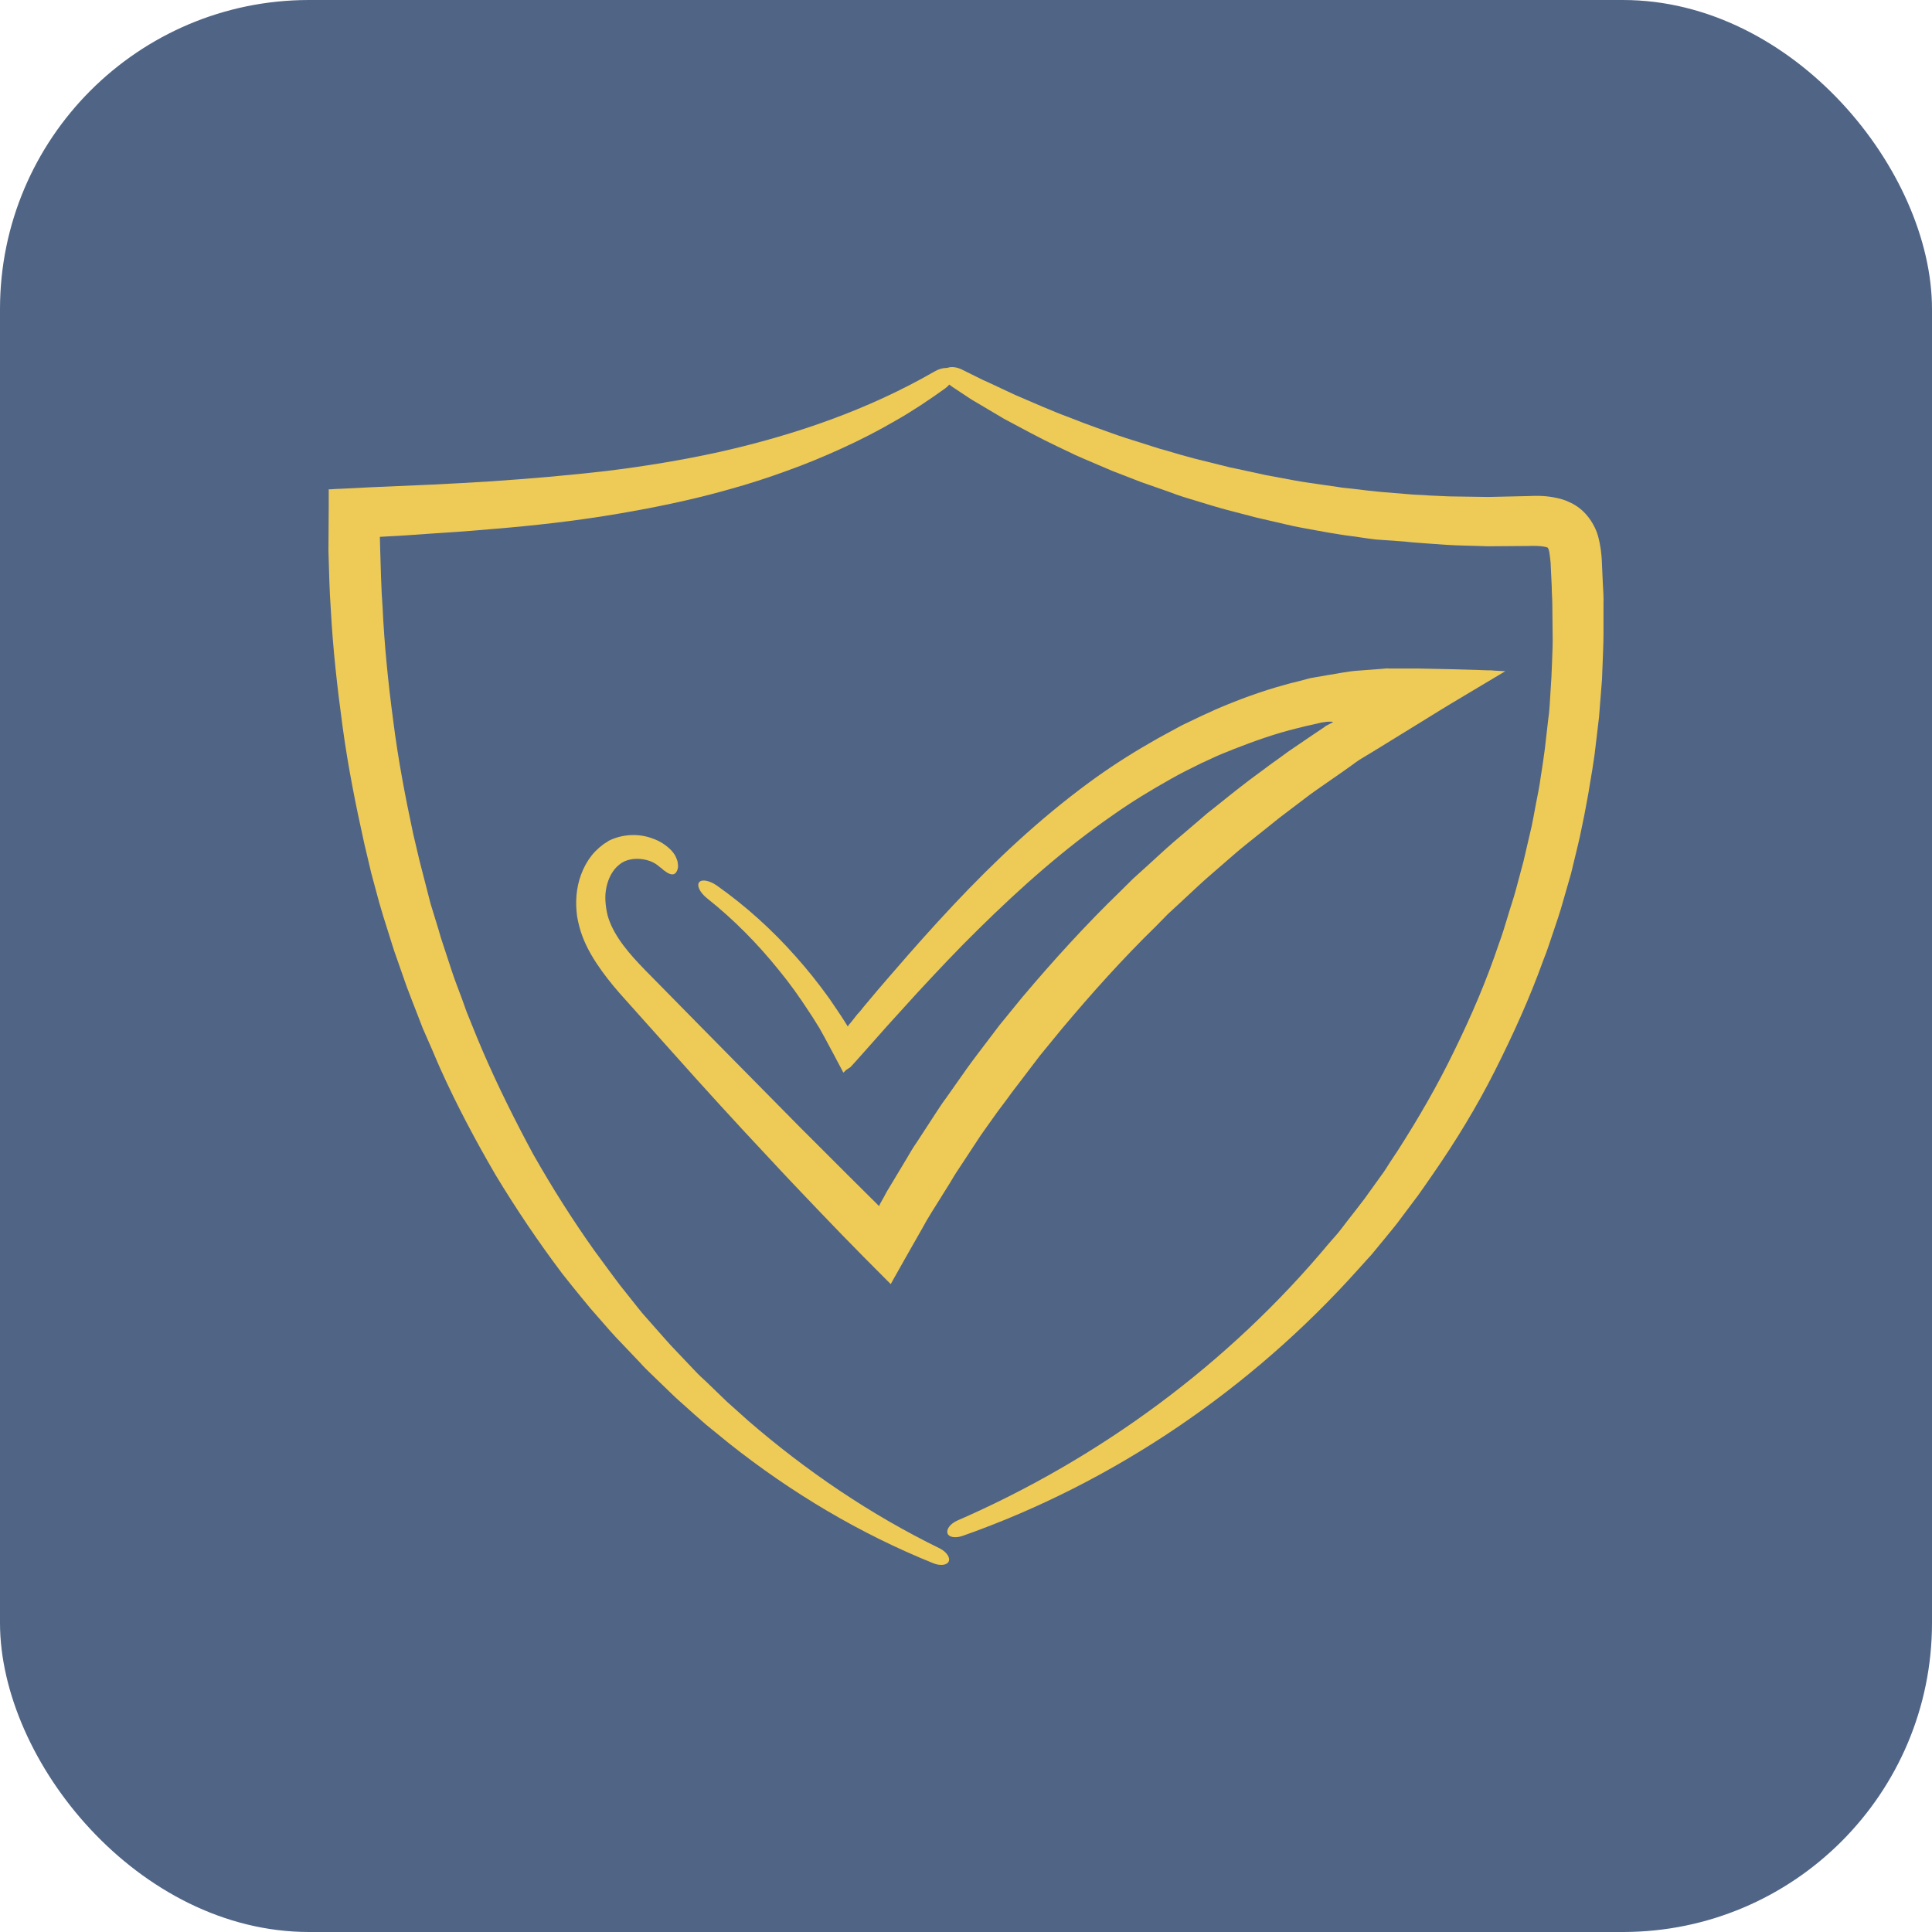 <svg width="100" height="100" viewBox="0 0 100 100" fill="none" xmlns="http://www.w3.org/2000/svg">
<rect width="100" height="100" rx="16" fill="#506485"/>
<path d="M48.928 20.099C48.097 20.695 47.235 21.276 46.342 21.78C45.449 22.299 44.525 22.773 43.586 23.201C42.647 23.629 41.693 24.027 40.707 24.378C39.737 24.73 38.752 25.051 37.752 25.326C35.766 25.891 33.734 26.304 31.702 26.64C29.67 26.977 27.622 27.206 25.59 27.374C24.574 27.466 23.558 27.542 22.542 27.603L21.018 27.71L19.663 27.787C19.663 27.787 19.648 27.787 19.663 27.802L19.679 28.459C19.694 28.948 19.709 29.453 19.725 29.942L19.756 30.691L19.802 31.424C19.894 33.396 20.094 35.367 20.356 37.324C20.602 39.28 20.972 41.221 21.387 43.163L21.726 44.599L22.096 46.036C22.157 46.281 22.219 46.51 22.28 46.754L22.711 48.16C22.773 48.405 22.85 48.634 22.927 48.864L23.389 50.27C23.543 50.743 23.727 51.202 23.897 51.66L24.143 52.348L24.42 53.036C24.605 53.495 24.79 53.953 24.99 54.412C25.775 56.23 26.652 57.988 27.591 59.731C28.561 61.442 29.623 63.124 30.763 64.728C31.055 65.126 31.348 65.523 31.64 65.921C31.794 66.119 31.933 66.318 32.087 66.517L33.01 67.678C33.164 67.877 33.318 68.061 33.487 68.244L34.473 69.36C34.627 69.543 34.811 69.727 34.981 69.91L35.997 70.98C36.166 71.163 36.351 71.331 36.535 71.499C36.89 71.836 37.244 72.187 37.613 72.539L38.721 73.532C41.723 76.13 45.049 78.393 48.651 80.15C49.005 80.334 49.205 80.639 49.097 80.838C48.99 81.022 48.651 81.052 48.312 80.915C44.51 79.386 40.954 77.262 37.736 74.709L36.535 73.731C36.151 73.395 35.766 73.058 35.381 72.707C35.196 72.539 34.996 72.371 34.811 72.187L33.703 71.117C33.518 70.934 33.334 70.766 33.164 70.567L32.102 69.451C31.917 69.268 31.748 69.069 31.578 68.886L30.562 67.724C30.393 67.525 30.239 67.327 30.07 67.128C29.747 66.731 29.423 66.333 29.1 65.921C27.868 64.285 26.714 62.573 25.652 60.816C24.62 59.043 23.65 57.224 22.804 55.344C22.588 54.87 22.403 54.396 22.188 53.923L21.88 53.219L21.603 52.501C21.418 52.027 21.233 51.553 21.049 51.064L20.541 49.612C20.448 49.368 20.371 49.123 20.294 48.879L19.833 47.411C19.756 47.167 19.694 46.922 19.617 46.678L19.217 45.195L18.863 43.697C18.416 41.695 18.016 39.693 17.739 37.66C17.462 35.627 17.231 33.595 17.123 31.562L17.077 30.798L17.046 30.033C17.031 29.529 17.015 29.009 17 28.505L17.015 26.151V25.326H17.123L17.323 25.311L17.708 25.295L19.217 25.219L22.403 25.081C23.404 25.035 24.42 24.974 25.421 24.913C27.422 24.776 29.408 24.608 31.394 24.378C33.38 24.134 35.335 23.813 37.274 23.385C41.138 22.514 44.925 21.214 48.374 19.227C48.789 18.983 49.236 18.983 49.359 19.243C49.451 19.487 49.267 19.839 48.928 20.099Z" fill="#EECA57"/>
<path d="M49.836 19.151L50.852 19.655L51.191 19.808L52.561 20.45C53.5 20.848 54.408 21.26 55.363 21.612L56.071 21.887C56.302 21.979 56.548 22.055 56.779 22.147C57.256 22.315 57.734 22.498 58.211 22.651L59.658 23.11C59.889 23.186 60.135 23.262 60.381 23.324L61.105 23.538L61.828 23.736L63.676 24.195L64.045 24.271L65.523 24.592L67.001 24.867C67.494 24.959 67.986 25.02 68.494 25.097L69.233 25.203C69.48 25.249 69.726 25.265 69.987 25.295C70.48 25.356 70.988 25.418 71.481 25.463L72.974 25.586C73.313 25.616 73.651 25.616 73.99 25.647L75.006 25.693C75.683 25.708 76.361 25.708 77.038 25.723L79.086 25.677C79.455 25.662 79.886 25.647 80.394 25.738C80.641 25.784 80.933 25.846 81.21 25.983C81.502 26.105 81.795 26.304 82.041 26.564C82.272 26.808 82.442 27.084 82.565 27.343C82.688 27.603 82.749 27.863 82.796 28.092C82.842 28.322 82.873 28.535 82.888 28.719C82.903 28.918 82.919 29.07 82.919 29.239L82.965 30.247C82.98 30.584 83.011 30.92 82.996 31.256V32.83C82.996 33.35 82.965 33.87 82.95 34.389C82.934 34.649 82.934 34.909 82.919 35.169L82.796 36.728L82.765 37.125L82.719 37.507L82.534 39.066C82.457 39.586 82.38 40.106 82.288 40.61C82.211 41.13 82.103 41.634 82.011 42.154C81.903 42.658 81.81 43.178 81.687 43.682L81.318 45.211L80.887 46.708C80.748 47.213 80.579 47.702 80.409 48.206C80.24 48.695 80.086 49.2 79.886 49.689C79.178 51.66 78.316 53.556 77.377 55.42C76.438 57.285 75.345 59.073 74.159 60.785L73.713 61.427C73.559 61.641 73.421 61.855 73.251 62.069L72.312 63.322C71.989 63.735 71.65 64.132 71.327 64.53C71.157 64.728 71.004 64.942 70.819 65.126L70.295 65.707C64.738 71.912 57.641 76.742 49.836 79.493C49.451 79.631 49.082 79.57 49.036 79.34C48.99 79.126 49.205 78.866 49.528 78.714C56.979 75.473 63.63 70.537 68.756 64.392L69.249 63.827C69.403 63.643 69.556 63.429 69.71 63.231C70.018 62.833 70.326 62.451 70.634 62.038L71.512 60.816C71.665 60.617 71.789 60.403 71.927 60.189L72.343 59.562C73.421 57.881 74.421 56.154 75.283 54.366C76.161 52.578 76.946 50.743 77.577 48.864C77.746 48.405 77.9 47.916 78.039 47.442C78.177 46.968 78.347 46.495 78.47 46.021L78.855 44.584L79.193 43.132C79.317 42.643 79.394 42.154 79.486 41.68C79.578 41.191 79.686 40.702 79.748 40.213C79.825 39.724 79.901 39.234 79.963 38.745L80.132 37.263L80.179 36.896L80.209 36.529L80.302 35.031C80.317 34.787 80.317 34.542 80.333 34.282C80.348 33.793 80.379 33.289 80.363 32.8L80.348 31.317C80.348 30.996 80.317 30.675 80.317 30.354L80.271 29.391C80.271 29.239 80.256 29.07 80.24 28.933C80.225 28.795 80.209 28.688 80.194 28.581C80.179 28.49 80.148 28.413 80.132 28.383C80.117 28.352 80.117 28.352 80.117 28.352C80.117 28.352 80.117 28.352 80.086 28.337C80.055 28.322 79.994 28.306 79.901 28.291C79.717 28.26 79.44 28.245 79.116 28.26C78.408 28.26 77.7 28.276 76.977 28.276C76.269 28.245 75.545 28.245 74.837 28.199L73.775 28.123C73.421 28.092 73.066 28.077 72.712 28.031L71.204 27.924C70.68 27.863 70.172 27.771 69.649 27.71C69.387 27.664 69.126 27.634 68.879 27.588L68.109 27.45C67.601 27.359 67.078 27.267 66.57 27.145L65.046 26.793L63.522 26.396L63.137 26.289L62.768 26.182L61.259 25.723C61.013 25.647 60.766 25.555 60.52 25.463L59.781 25.203C59.535 25.112 59.288 25.035 59.042 24.944L57.58 24.378C57.102 24.18 56.625 23.965 56.148 23.767C55.917 23.66 55.671 23.568 55.44 23.446L54.732 23.11C53.793 22.666 52.884 22.162 51.961 21.673L50.621 20.878L50.283 20.679L49.313 20.038C48.882 19.762 48.697 19.35 48.882 19.136C49.066 18.952 49.467 18.952 49.836 19.151Z" fill="#EECA57"/>
<path d="M34.072 44.813C33.749 44.538 33.241 44.416 32.779 44.462C32.548 44.492 32.348 44.553 32.179 44.66C32.133 44.691 32.102 44.721 32.056 44.752C32.01 44.783 31.979 44.828 31.933 44.859C31.856 44.935 31.779 45.027 31.717 45.119C31.471 45.486 31.332 45.975 31.332 46.464C31.332 46.708 31.363 46.953 31.409 47.197C31.455 47.442 31.532 47.656 31.64 47.901C32.071 48.848 32.856 49.674 33.703 50.529L36.274 53.143L41.416 58.355L44.002 60.938L45.464 62.39L45.51 62.421C45.526 62.405 45.541 62.344 45.541 62.329L45.757 61.947C45.834 61.809 45.895 61.672 45.988 61.534L46.942 59.945C47.096 59.685 47.25 59.41 47.435 59.15L48.451 57.591C48.62 57.331 48.789 57.071 48.974 56.827L50.052 55.298C50.236 55.038 50.421 54.794 50.606 54.549L51.73 53.067L52.915 51.615C54.516 49.719 56.194 47.87 57.98 46.143L58.642 45.486L59.335 44.859C59.796 44.446 60.243 44.018 60.72 43.606L62.136 42.398L62.49 42.093L62.86 41.802L63.584 41.221C63.938 40.946 64.292 40.656 64.661 40.381L65.754 39.571L66.308 39.173C66.493 39.036 66.678 38.898 66.862 38.776L67.986 38.012L68.556 37.63L68.602 37.584H68.617L68.633 37.569L68.725 37.523L68.956 37.4L69.002 37.37C68.987 37.37 68.956 37.355 68.941 37.355C68.894 37.355 68.833 37.355 68.771 37.355C68.71 37.355 68.679 37.355 68.494 37.385L68.386 37.4L68.002 37.492C67.725 37.553 67.432 37.614 67.155 37.691C66.016 37.966 64.907 38.363 63.814 38.791C63.537 38.913 63.26 39.005 62.998 39.127L62.198 39.494C61.675 39.754 61.136 40.014 60.628 40.304C59.596 40.885 58.58 41.496 57.61 42.184C55.132 43.896 52.838 45.929 50.668 48.069C49.575 49.139 48.528 50.254 47.481 51.385L45.926 53.097L44.895 54.259L44.31 54.916L44.017 55.237L43.802 55.375L43.725 55.451C43.694 55.482 43.678 55.512 43.648 55.512L43.155 54.58L42.663 53.663C42.586 53.51 42.493 53.372 42.416 53.219L42.216 52.898C42.108 52.715 41.985 52.532 41.862 52.348C41.385 51.615 40.877 50.896 40.322 50.224C39.23 48.864 37.983 47.595 36.597 46.495C36.228 46.204 36.043 45.822 36.197 45.654C36.335 45.501 36.736 45.577 37.105 45.837C38.598 46.892 39.968 48.13 41.185 49.505C41.8 50.193 42.37 50.912 42.909 51.66C43.032 51.844 43.17 52.043 43.294 52.226L43.448 52.455C43.478 52.501 43.509 52.547 43.54 52.593C43.663 52.776 43.771 52.96 43.879 53.128C43.879 53.143 43.894 53.128 43.894 53.112L43.909 53.082L43.956 53.021L44.048 52.914L44.387 52.486L44.433 52.44L44.525 52.333L44.71 52.104C45.203 51.508 45.711 50.912 46.219 50.331C47.235 49.154 48.266 47.992 49.344 46.846C51.483 44.569 53.793 42.398 56.348 40.518C57.364 39.769 58.426 39.082 59.519 38.455C60.058 38.134 60.628 37.844 61.182 37.538L62.044 37.125C62.321 36.988 62.629 36.865 62.906 36.728C64.076 36.224 65.277 35.78 66.508 35.444C66.816 35.352 67.124 35.291 67.448 35.199L67.678 35.138L67.863 35.092L67.956 35.077L68.741 34.94C69.264 34.863 69.787 34.741 70.326 34.71L71.527 34.619C71.665 34.603 71.804 34.588 71.912 34.603H73.436L74.945 34.634L76.561 34.68L76.977 34.695H77.177L77.331 34.71L77.916 34.741L75.637 36.101C75.252 36.331 74.868 36.56 74.498 36.789L73.359 37.492L71.05 38.913L70.465 39.265C70.372 39.326 70.265 39.387 70.188 39.448L69.957 39.617L69.418 39.999L68.34 40.748C68.156 40.87 67.986 41.007 67.802 41.13L66.231 42.322C65.877 42.597 65.554 42.872 65.2 43.147L64.492 43.713L64.138 44.003L63.799 44.294L62.444 45.47C61.998 45.868 61.567 46.281 61.12 46.693L60.458 47.304L59.827 47.947C58.103 49.628 56.502 51.416 54.963 53.25L53.823 54.641L52.73 56.078C52.546 56.322 52.361 56.551 52.192 56.796L51.653 57.514L51.129 58.248C50.96 58.493 50.775 58.737 50.621 58.982L49.636 60.48C49.467 60.724 49.313 60.984 49.159 61.244L48.205 62.772C48.127 62.894 48.05 63.032 47.974 63.154L47.743 63.567L46.865 65.111L46.219 66.257L46.111 66.456V66.471L45.957 66.318L44.694 65.049L43.571 63.903L42.293 62.574C41.446 61.687 40.6 60.8 39.768 59.899C38.09 58.111 36.443 56.307 34.811 54.473L32.364 51.737C31.948 51.278 31.532 50.789 31.148 50.254C30.763 49.719 30.393 49.123 30.147 48.466C30.024 48.145 29.931 47.778 29.87 47.427C29.823 47.075 29.808 46.708 29.839 46.342C29.901 45.623 30.147 44.89 30.624 44.278C30.747 44.125 30.886 43.988 31.024 43.866C31.101 43.804 31.178 43.743 31.255 43.682C31.348 43.621 31.44 43.575 31.517 43.514C31.886 43.331 32.287 43.239 32.672 43.224C33.056 43.208 33.441 43.27 33.795 43.407C34.149 43.529 34.488 43.743 34.765 44.034C34.827 44.11 34.888 44.187 34.934 44.263C34.981 44.339 35.011 44.431 35.042 44.508C35.058 44.553 35.073 44.584 35.073 44.614C35.073 44.66 35.088 44.691 35.088 44.721C35.088 44.798 35.104 44.859 35.088 44.92C35.042 45.165 34.919 45.272 34.781 45.256C34.719 45.256 34.642 45.226 34.58 45.195C34.519 45.165 34.473 45.119 34.396 45.073C34.365 45.058 34.334 45.027 34.303 44.997C34.273 44.966 34.242 44.951 34.211 44.92C34.211 44.92 34.134 44.874 34.072 44.813Z" fill="#EECA57"/>
</svg>
